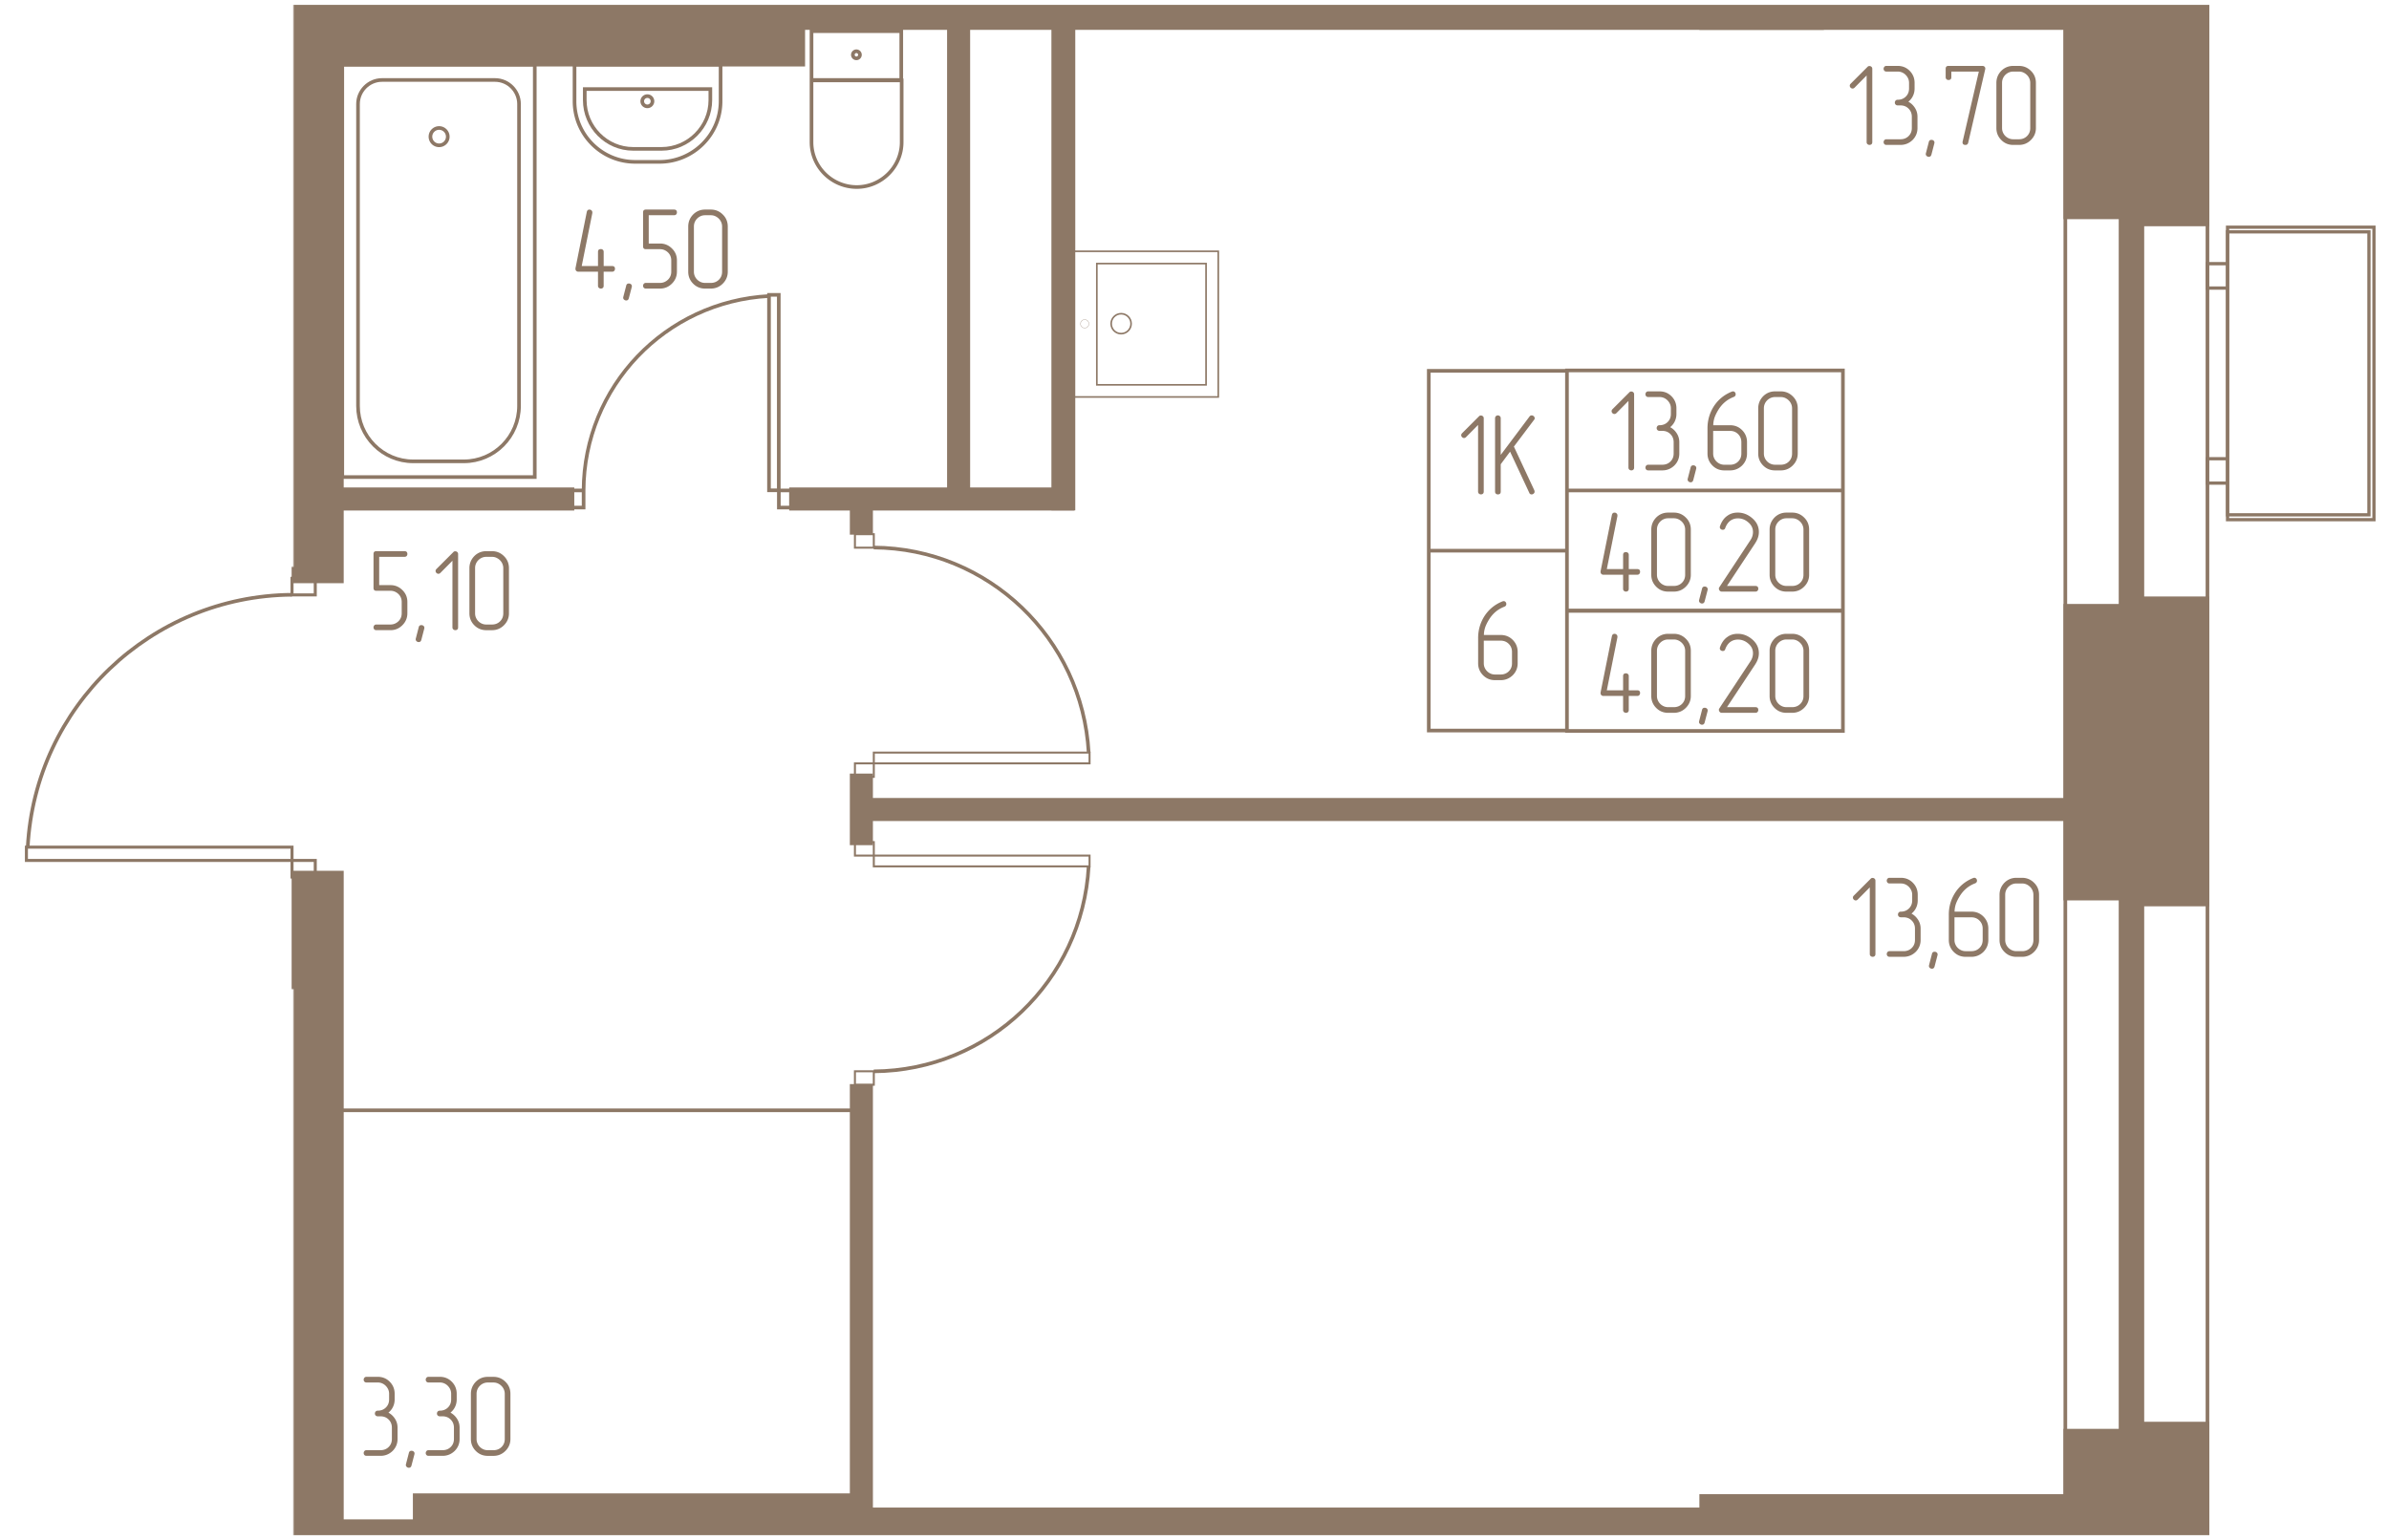 <svg width="1240.5" height="800" viewBox="0 0 2481 1600" fill="none" xmlns="http://www.w3.org/2000/svg"><mask id="a" style="mask-type:luminance" maskUnits="userSpaceOnUse" x="5" y="5" width="2476" height="1590"><path d="M2480.52 5H5.5v1589.92h2475.02V5z" fill="#fff"/></mask><g mask="url(#a)"><mask id="b" style="mask-type:luminance" maskUnits="userSpaceOnUse" x="5" y="5" width="2476" height="1590"><path d="M2480.52 5.009H304.763v583.799H5.507v438.662h299.256v567.45H2480.52V5.009z" fill="#fff"/></mask><g mask="url(#b)"><path d="M2220.51 1554.04h-453.8v75.64h453.8v-75.64zM884.468 1553.22H430.67v75.63h453.798v-75.63zM2220.51-46.51h-453.8v75.636h453.8V-46.51zM834.182-19.93H304.756v87.078h529.426v-87.077z" fill="#8D7866" stroke="#8D7866" stroke-width="3.78"/><path d="M355.043 62.242h-50.287v541.69h50.287V62.242zM1892.21-21.161H-23.121v50.287H1892.21v-50.287zM355.043 906.459h-50.287V2302.99h50.287V906.459zM1766.71 1567.94H884.469v49.47h882.241v-49.47z" fill="#8D7866" stroke="#8D7866" stroke-width="3.78"/><path d="M477.693 1580.2H348.507v48.65h129.186v-48.65zM904.635 1128.05h-20.166v453.17h20.166v-453.17zM904.635 1592.06h-20.166v488.17h20.166v-488.17zM2220.51 1486.17h-75.64v322.57h75.64v-322.57z" fill="#8D7866" stroke="#8D7866" stroke-width="3.78"/><path d="M2292.45 1478.82h-71.95v337.69h71.95v-337.69zM2292.45 621.513h-71.95v318.063h71.95V621.513z" fill="#8D7866" stroke="#8D7866" stroke-width="3.78"/><path d="M2227.86 629.281h-82.99v304.163h82.99V629.281zM2144.7 830.831H904.5v20.166h1240.2v-20.166z" fill="#8D7866" stroke="#8D7866" stroke-width="3.78"/><path d="M904.635 805.482h-20.166v70.587h20.166v-70.587zM594.51 508.265H355.043v20.173H594.51v-20.173zM1113.92 508.265H821.508v20.173h292.412v-20.173z" fill="#8D7866" stroke="#8D7866" stroke-width="3.78"/><path d="M1114.79 29.125h-21v499.108h21V29.126zM1005.6 29.125h-20.155v478.942h20.155V29.125zM904.635 528.304h-20.166v25.207h20.166v-25.207zM307.899 235.993H27.576v25.208H307.9v-25.208zM27.166 29.125h-50.287v217.086h50.287V29.125z" fill="#8D7866" stroke="#8D7866" stroke-width="3.78"/><path d="M27.584 203.692h-75.636v57.24h75.636v-57.24zM2292.45-145.037h-71.95v378.163h71.95v-378.163z" fill="#8D7866" stroke="#8D7866" stroke-width="3.78"/><path d="M2220.51-137.262h-75.64v363.031h75.64v-363.031z" fill="#8D7866" stroke="#8D7866" stroke-width="3.78"/><path d="M1131.52 899.985v-11.206H907.459v11.206h224.061zM907.453 888.776v-14.003h-19.601v14.003h19.601zM907.453 1126.84v-14h-19.601v14h19.601z" stroke="#8D7866" stroke-width="2.08"/><path d="M907.36 1112.92c118.97-.82 216.68-94.03 223.22-213.003" stroke="#8D7866" stroke-width="3.78"/><path d="M1131.52 781.786v11.206H907.459v-11.206h224.061zM907.453 792.995v14.003h-19.601v-14.003h19.601zM907.453 554.927v14.002h-19.601v-14.002h19.601z" stroke="#8D7866" stroke-width="2.08"/><path d="M907.36 568.776c118.97.815 216.68 94.442 223.22 213M808.769 306.311h-10.154v203.016h10.154V306.311zM821.53 509.49h-12.689v17.759h12.689V509.49zM606.08 509.49h-12.689v17.759h12.689V509.49zM606.065 509.497c.41-107.93 85.038-196.24 192.551-201.961" stroke="#8D7866" stroke-width="3.78"/><path d="M27.436 880.025v13.795h275.832v-13.795H27.436zM303.27 893.816v17.239h24.13v-17.239h-24.13zM303.27 600.742v17.238h24.13v-17.238h-24.13z" stroke="#8D7866" stroke-width="3.15"/><path d="M303.12 617.831C156.763 619.056 36.562 733.94 28.802 879.886M555.367 67.149H355.453V495.59h199.914V67.149z" stroke="#8D7866" stroke-width="3.78"/><path d="M396.747 83.087H514.08c13.899 0 24.938 11.45 24.938 24.938v313.566c0 31.891-25.759 57.644-57.24 57.644h-52.737c-31.48 0-57.24-25.76-57.24-57.644V108.025c0-13.496 11.047-24.938 24.946-24.938z" stroke="#8D7866" stroke-width="3.78"/><path d="M456.019 150.955a8.992 8.992 0 0 0 8.992-8.992 8.992 8.992 0 1 0-17.985 0 8.992 8.992 0 0 0 8.993 8.992zM935.981 32.397h-93.21v50.697h93.21V32.397zM842.764 83.498h93.62v64.186c0 25.759-21.263 46.605-46.604 46.605-25.76 0-47.016-20.853-47.016-46.605V83.498z" stroke="#8D7866" stroke-width="3.78"/><path d="M889.375 60.6a3.675 3.675 0 1 0 0-7.35 3.675 3.675 0 0 0 0 7.35zM748.336 67.149H596.662v38.023c0 34.751 28.209 62.961 62.961 62.961h25.348c34.752 0 63.365-28.21 63.365-62.961V67.149z" stroke="#8D7866" stroke-width="3.78"/><path d="M737.701 92.497H607.282v11.45c0 27.798 22.481 50.697 50.287 50.697h29.434c27.799 0 50.698-22.892 50.698-50.697v-11.45z" stroke="#8D7866" stroke-width="3.78"/><path d="M672.29 110.475a5.31 5.31 0 1 0 0-10.62 5.31 5.31 0 0 0 0 10.62z" stroke="#8D7866" stroke-width="3.78"/><path d="M1139.08 273.8v125.956h113.42V273.8h-113.42z" stroke="#8D7866" stroke-width="1.68"/><path d="M1113.88 261.047v151.312h151.31V261.047h-151.31z" stroke="#8D7866" stroke-width="1.68"/><path d="M1174.66 336.236c0-5.721-4.64-10.359-10.36-10.359-5.73 0-10.36 4.638-10.36 10.359 0 5.722 4.63 10.36 10.36 10.36 5.72 0 10.36-4.638 10.36-10.36z" stroke="#8D7866" stroke-width="1.68"/><path d="M1130.82 336.372a4.344 4.344 0 0 0-4.34-4.339c-2.4 0-4.34 1.943-4.34 4.339 0 2.397 1.94 4.34 4.34 4.34 2.39 0 4.34-1.943 4.34-4.34z" stroke="#8D7866" stroke-width=".29"/><path d="M355.043 1153.39h529.426M2292.46-1807.31h-7627.82v6798.73h7627.82v-6798.73z" stroke="#8D7866" stroke-width="3.78"/><path d="M2144.87-1659.72h-7332.65v6503.56h7332.65v-6503.56z" stroke="#8D7866" stroke-width="3.78"/><path d="M2213.55-1729.63h-7470.01v6643.78h7470.01v-6643.78z" stroke="#8D7866" stroke-width="26.45"/><path d="M2313.33 240.847v293.945h146.84V240.847h-146.84z" stroke="#8D7866" stroke-width="3.39"/><path d="M2313.34 236.044v303.809h152.04V236.044h-152.04zM2292.31 476.529v25.332h21.02v-25.332h-21.02zM2292.3 273.902v25.332h21.04v-25.332h-21.04z" stroke="#8D7866" stroke-width="3.39"/><path d="M1627.3 385.211h-143.5v186.83h143.5v-186.83zM1627.3 572.048h-143.5v186.829h143.5V572.048zM1913.89 509.49H1627.3v124.69h286.59V509.49zM1913.89 384.8H1627.3v124.69h286.59V384.8zM1913.89 634.598H1627.3v124.69h286.59v-124.69z" stroke="#8D7866" stroke-width="3.78"/><path d="M1697.05 485.763v-76.202c0-.878-.3-1.579-.9-2.103a3.12 3.12 0 0 0-2.1-.779c-.8 0-1.44.277-1.92.836l-17.52 17.517c-.64.645-.96 1.325-.96 2.04 0 .8.3 1.501.9 2.103.6.601 1.3.899 2.1.899.72 0 1.4-.319 2.04-.963l12.48-12.604v69.242c0 .878.31 1.579.9 2.103.6.517 1.31.779 2.11.779.8 0 1.48-.241 2.03-.723.56-.481.84-1.196.84-2.159v.014zM1734.49 443.761c2.08-1.678 3.68-3.696 4.8-6.061 1.13-2.358 1.69-4.9 1.69-7.619v-5.884c0-4.956-1.72-9.155-5.16-12.604-3.37-3.363-7.49-5.041-12.37-5.041h-11.76c-.88 0-1.58.297-2.1.899a3.118 3.118 0 0 0-.78 2.103c0 .8.26 1.48.78 2.039.52.567 1.22.843 2.1.843h11.76c1.6 0 3.11.297 4.51.899 1.39.602 2.64 1.438 3.71 2.521a12.601 12.601 0 0 1 2.59 3.717c.64 1.395.96 2.939.96 4.617v5.884c0 3.363-1.12 6.139-3.36 8.341-2.25 2.202-5.04 3.299-8.41 3.299-.96 0-1.7.298-2.21.9-.53.602-.78 1.303-.78 2.096 0 .8.27 1.479.83 2.039.56.559 1.28.835 2.16.835h2.89c3.36 0 6.16 1.126 8.4 3.364 2.24 2.244 3.36 5.041 3.36 8.404v11.761c0 3.364-1.12 6.139-3.36 8.341-2.24 2.202-5.04 3.3-8.4 3.3h-14.64c-.88 0-1.58.304-2.1.899a3.118 3.118 0 0 0-.78 2.103c0 .8.26 1.48.78 2.039.52.56 1.21.836 2.1.836h14.64c4.8 0 8.96-1.685 12.48-5.042 3.44-3.441 5.16-7.597 5.16-12.483v-11.761c0-3.363-.88-6.422-2.64-9.183-1.76-2.762-4.04-4.9-6.84-6.422l-.01.021zM1761.49 487.087l-3 11.52c-.4 1.601-1.32 2.401-2.76 2.401-.8 0-1.52-.276-2.16-.836-.64-.559-.96-1.239-.96-2.039 0-.319.04-.595.12-.836l3-11.64c.32-1.522 1.24-2.28 2.76-2.28.88 0 1.62.262 2.22.779.6.524.9 1.182.9 1.982 0 .404-.04.723-.12.963v-.014zM1779.14 447.606h17.51c3.37 0 6.16 1.125 8.41 3.363 2.24 2.244 3.36 5.041 3.36 8.405v11.761c0 3.363-1.12 6.138-3.36 8.341-2.25 2.202-5.04 3.299-8.41 3.299h-5.88c-1.6 0-3.1-.297-4.5-.899a11.744 11.744 0 0 1-3.72-2.521 11.504 11.504 0 0 1-2.51-3.717c-.61-1.395-.9-2.896-.9-4.503v-23.529zm-5.89-2.641v26.155c0 4.886 1.72 9.042 5.16 12.484 3.37 3.363 7.48 5.041 12.36 5.041h5.88c4.8 0 8.97-1.685 12.49-5.041 3.44-3.442 5.16-7.598 5.16-12.484v-11.761c0-4.956-1.72-9.162-5.16-12.603-3.37-3.363-7.52-5.041-12.49-5.041h-17.4c0-2.642.48-5.403 1.44-8.285.96-2.556 2.24-5.119 3.83-7.682 3.93-6.401 9.29-10.883 16.08-13.439 1.28-.56 1.92-1.48 1.92-2.762 0-.8-.26-1.501-.78-2.103-.51-.602-1.18-.899-1.97-.899-.32 0-.72.078-1.2.241-8.16 3.278-14.53 8.56-19.09 15.839-4.16 6.805-6.23 14.239-6.23 22.325v.015zM1866.97 471.12v-46.916c0-4.957-1.72-9.12-5.16-12.483-3.44-3.441-7.6-5.162-12.48-5.162h-5.89c-4.88 0-9.04 1.721-12.48 5.162-3.36 3.519-5.04 7.682-5.04 12.483v46.916c0 4.886 1.72 9.042 5.16 12.483 3.36 3.364 7.48 5.042 12.36 5.042h5.88c4.88 0 9.04-1.721 12.48-5.162 3.44-3.441 5.16-7.562 5.16-12.363h.01zm-5.88 0c0 3.364-1.12 6.139-3.36 8.341-2.24 2.202-5.04 3.3-8.4 3.3h-5.89c-1.6 0-3.1-.298-4.49-.899a11.803 11.803 0 0 1-3.73-2.521 11.676 11.676 0 0 1-2.51-3.717c-.6-1.395-.9-2.896-.9-4.504v-46.916c0-1.678.3-3.222.9-4.617a11.665 11.665 0 0 1 2.51-3.717 11.803 11.803 0 0 1 3.73-2.521c1.39-.602 2.89-.899 4.49-.899h5.89c1.68 0 3.22.319 4.61.963 1.41.637 2.64 1.501 3.73 2.577a11.789 11.789 0 0 1 2.51 3.725c.6 1.395.91 2.896.91 4.496v46.909zM1691.49 591.165v-14.763c0-.963-.3-1.678-.9-2.159-.6-.482-1.26-.723-1.98-.723-2 0-3 .963-3 2.882v14.763h-16.92l11.03-55.08v-.715c0-.8-.29-1.48-.9-2.039-.6-.56-1.3-.836-2.09-.836-1.44 0-2.37.8-2.76 2.401l-11.76 58.557v.715c0 .8.27 1.48.83 2.039.56.559 1.24.835 2.04.835h20.52v14.643c0 .878.3 1.579.9 2.103.6.517 1.3.779 2.1.779s1.48-.241 2.04-.722c.56-.482.84-1.197.84-2.16v-14.643h8.88c.87 0 1.58-.297 2.1-.899a3.1 3.1 0 0 0 .78-2.096c0-1.919-.96-2.882-2.88-2.882h-8.87zM1755.93 597.042v-46.916c0-4.956-1.72-9.12-5.17-12.483-3.44-3.441-7.59-5.162-12.48-5.162h-5.88c-4.88 0-9.04 1.721-12.49 5.162-3.36 3.519-5.04 7.682-5.04 12.483v46.916c0 4.886 1.72 9.042 5.16 12.484 3.37 3.363 7.48 5.041 12.36 5.041h5.88c4.88 0 9.05-1.721 12.49-5.162 3.44-3.441 5.17-7.562 5.17-12.363zm-5.88 0c0 3.364-1.13 6.139-3.36 8.341-2.25 2.203-5.05 3.3-8.41 3.3h-5.88c-1.6 0-3.1-.297-4.5-.899a11.76 11.76 0 0 1-3.72-2.521 11.694 11.694 0 0 1-2.52-3.717c-.6-1.395-.9-2.896-.9-4.504v-46.916c0-1.678.3-3.222.9-4.616a11.71 11.71 0 0 1 2.52-3.718 11.74 11.74 0 0 1 3.72-2.52c1.4-.602 2.9-.9 4.5-.9h5.88c1.69 0 3.22.319 4.62.963 1.4.638 2.64 1.501 3.72 2.578a11.802 11.802 0 0 1 2.52 3.724c.6 1.395.9 2.896.9 4.496v46.917l.01-.008zM1773.33 613.002l-3 11.52c-.41 1.601-1.32 2.401-2.76 2.401-.8 0-1.53-.277-2.16-.836-.64-.559-.97-1.239-.97-2.039 0-.319.05-.595.12-.836l3.01-11.64c.32-1.523 1.24-2.28 2.76-2.28.88 0 1.62.262 2.21.779.61.524.91 1.182.91 1.982 0 .404-.04.723-.12.963v-.014zM1823.01 614.56c.96 0 1.7-.297 2.21-.899.53-.602.78-1.261.78-1.983 0-1.997-1-3.002-3-3.002h-29.52l29.17-44.162c1.36-2.082 2.35-4.079 2.99-5.997.65-1.919.96-3.881.96-5.884 0-5.679-2.32-10.48-6.96-14.402-4.48-3.838-9.48-5.757-15-5.757-4.16 0-7.72 1.083-10.68 3.236-3.44 2.322-5.99 5.884-7.68 10.677-.16.482-.24.836-.24 1.084 0 .878.3 1.579.9 2.096.6.524 1.34.779 2.22.779.55 0 1.08-.163 1.55-.482.48-.319.8-.8.97-1.437 1.28-3.441 3.12-6.005 5.52-7.683 2.24-1.522 4.8-2.28 7.68-2.28 4 0 7.6 1.402 10.8 4.206 3.2 2.719 4.8 6.04 4.8 9.963 0 3.037-.92 5.919-2.76 8.638l-32.16 48.715c-.32.318-.48.8-.48 1.437 0 .8.27 1.523.83 2.16.56.637 1.24.963 2.04.963h35.04l.02.014zM1878.8 597.042v-46.916c0-4.956-1.72-9.12-5.16-12.483-3.44-3.441-7.6-5.162-12.48-5.162h-5.89c-4.87 0-9.04 1.721-12.48 5.162-3.36 3.519-5.04 7.682-5.04 12.483v46.916c0 4.886 1.72 9.042 5.16 12.484 3.36 3.363 7.48 5.041 12.36 5.041h5.88c4.88 0 9.04-1.721 12.48-5.162 3.45-3.441 5.17-7.562 5.17-12.363zm-5.87 0c0 3.364-1.13 6.139-3.37 8.341-2.24 2.203-5.04 3.3-8.4 3.3h-5.89c-1.6 0-3.1-.297-4.49-.899a11.916 11.916 0 0 1-3.73-2.521 11.665 11.665 0 0 1-2.51-3.717c-.6-1.395-.9-2.896-.9-4.504v-46.916c0-1.678.3-3.222.9-4.616a11.68 11.68 0 0 1 2.51-3.718 11.897 11.897 0 0 1 3.73-2.52c1.39-.602 2.89-.9 4.49-.9h5.89c1.68 0 3.22.319 4.61.963a12.59 12.59 0 0 1 3.73 2.578 11.61 11.61 0 0 1 2.51 3.724c.6 1.395.91 2.896.91 4.496v46.917l.01-.008zM1691.49 717.081v-14.763c0-.963-.3-1.679-.9-2.16-.6-.482-1.26-.722-1.98-.722-2 0-3 .963-3 2.882v14.763h-16.92L1679.72 662v-.715c0-.8-.29-1.48-.9-2.039-.6-.559-1.3-.836-2.09-.836-1.44 0-2.37.801-2.76 2.401l-11.76 58.557v.715c0 .8.27 1.48.83 2.039.56.559 1.24.836 2.04.836h20.52V737.6c0 .878.3 1.579.9 2.103.6.517 1.3.779 2.1.779s1.48-.241 2.04-.722c.56-.482.84-1.197.84-2.16v-14.642h8.88c.87 0 1.58-.298 2.1-.9.52-.594.78-1.302.78-2.096 0-1.918-.96-2.881-2.88-2.881h-8.87zM1755.93 722.957v-46.916c0-4.956-1.72-9.12-5.17-12.483-3.44-3.441-7.59-5.162-12.48-5.162h-5.88c-4.88 0-9.04 1.721-12.49 5.162-3.36 3.519-5.04 7.682-5.04 12.483v46.916c0 4.886 1.72 9.042 5.16 12.484 3.37 3.363 7.48 5.041 12.36 5.041h5.88c4.88 0 9.05-1.721 12.49-5.162 3.44-3.441 5.17-7.562 5.17-12.363zm-5.88 0c0 3.364-1.13 6.139-3.36 8.341-2.25 2.203-5.05 3.3-8.41 3.3h-5.88c-1.6 0-3.1-.297-4.5-.899a11.76 11.76 0 0 1-3.72-2.521 11.694 11.694 0 0 1-2.52-3.717c-.6-1.395-.9-2.896-.9-4.504v-46.916c0-1.678.3-3.222.9-4.616.6-1.402 1.44-2.642 2.52-3.718a11.74 11.74 0 0 1 3.72-2.52c1.4-.602 2.9-.9 4.5-.9h5.88c1.69 0 3.22.319 4.62.963 1.4.637 2.64 1.501 3.72 2.578a11.802 11.802 0 0 1 2.52 3.724c.6 1.395.9 2.896.9 4.496v46.916l.01-.007zM1773.33 738.924l-3 11.521c-.41 1.6-1.32 2.4-2.76 2.4-.8 0-1.53-.276-2.16-.836-.64-.559-.97-1.239-.97-2.039 0-.319.05-.595.12-.835l3.01-11.641c.32-1.522 1.24-2.28 2.76-2.28.88 0 1.62.262 2.21.779.61.524.91 1.182.91 1.983 0 .403-.04.722-.12.963v-.015zM1823.01 740.482c.96 0 1.7-.297 2.21-.899.53-.602.78-1.261.78-1.983 0-1.997-1-3.002-3-3.002h-29.52l29.17-44.162c1.36-2.082 2.35-4.078 2.99-5.997.65-1.919.96-3.88.96-5.884 0-5.679-2.32-10.48-6.96-14.402-4.48-3.838-9.48-5.757-15-5.757-4.16 0-7.72 1.083-10.68 3.236-3.44 2.322-5.99 5.884-7.68 10.678-.16.481-.24.835-.24 1.083 0 .878.3 1.579.9 2.096.6.524 1.34.779 2.22.779.55 0 1.08-.163 1.55-.482.48-.318.8-.8.97-1.437 1.28-3.441 3.12-6.005 5.52-7.683 2.24-1.522 4.8-2.28 7.68-2.28 4 0 7.6 1.402 10.8 4.206 3.2 2.719 4.8 6.04 4.8 9.963 0 3.037-.92 5.919-2.76 8.638l-32.16 48.715c-.32.319-.48.8-.48 1.437 0 .8.27 1.523.83 2.16.56.637 1.24.963 2.04.963h35.04l.02.014zM1878.8 722.957v-46.916c0-4.956-1.72-9.12-5.16-12.483-3.44-3.441-7.6-5.162-12.48-5.162h-5.89c-4.87 0-9.04 1.721-12.48 5.162-3.36 3.519-5.04 7.682-5.04 12.483v46.916c0 4.886 1.72 9.042 5.16 12.484 3.36 3.363 7.48 5.041 12.36 5.041h5.88c4.88 0 9.04-1.721 12.48-5.162 3.45-3.441 5.17-7.562 5.17-12.363zm-5.87 0c0 3.364-1.13 6.139-3.37 8.341-2.24 2.203-5.04 3.3-8.4 3.3h-5.89c-1.6 0-3.1-.297-4.49-.899a11.916 11.916 0 0 1-3.73-2.521 11.665 11.665 0 0 1-2.51-3.717c-.6-1.395-.9-2.896-.9-4.504v-46.916c0-1.678.3-3.222.9-4.616a11.67 11.67 0 0 1 2.51-3.718 11.897 11.897 0 0 1 3.73-2.52c1.39-.602 2.89-.9 4.49-.9h5.89c1.68 0 3.22.319 4.61.963 1.41.637 2.65 1.501 3.73 2.578a11.61 11.61 0 0 1 2.51 3.724c.6 1.395.91 2.896.91 4.496v46.916l.01-.007zM1540.88 510.708v-76.202c0-.878-.3-1.579-.9-2.103-.6-.516-1.3-.778-2.1-.778s-1.44.276-1.92.835l-17.52 17.518c-.64.644-.96 1.324-.96 2.039 0 .8.3 1.501.9 2.103.6.602 1.3.899 2.1.899.72 0 1.4-.319 2.04-.963l12.48-12.603v69.241c0 .878.31 1.579.9 2.103.6.517 1.3.779 2.1.779.81 0 1.48-.241 2.04-.722.56-.482.84-1.197.84-2.16v.014zM1558.52 482.265l9.72-13.078 19.92 42.718c.41 1.126 1.24 1.685 2.52 1.685.72 0 1.4-.276 2.04-.836.65-.559.97-1.203.97-1.918 0-.319-.08-.8-.24-1.438l-21.25-45.486 20.89-27.72c.48-.482.71-1.041.71-1.679 0-.8-.32-1.501-.96-2.103-.64-.601-1.36-.899-2.16-.899-.97 0-1.72.404-2.28 1.197l-29.88 39.843v-38.038c0-.963-.31-1.699-.91-2.223a3.096 3.096 0 0 0-2.09-.779c-.8 0-1.48.276-2.04.836-.56.559-.84 1.281-.84 2.159v76.202c0 .878.28 1.579.84 2.103.56.517 1.24.779 2.04.779 1.99 0 3-.963 3-2.882v-28.443zM1540.94 665.505h17.52c3.36 0 6.16 1.126 8.41 3.363 2.23 2.245 3.36 5.042 3.36 8.405v11.761c0 3.363-1.13 6.139-3.36 8.341-2.25 2.202-5.05 3.3-8.41 3.3h-5.88c-1.6 0-3.1-.298-4.5-.9a11.757 11.757 0 0 1-3.72-2.52 11.71 11.71 0 0 1-2.52-3.718c-.6-1.395-.9-2.896-.9-4.503v-23.529zm-5.88-2.641v26.156c0 4.885 1.72 9.042 5.16 12.483 3.36 3.363 7.48 5.041 12.36 5.041h5.88c4.8 0 8.97-1.685 12.48-5.041 3.45-3.441 5.17-7.598 5.17-12.483v-11.761c0-4.957-1.72-9.162-5.17-12.604-3.36-3.363-7.52-5.041-12.48-5.041h-17.4c0-2.641.48-5.403 1.43-8.284.97-2.557 2.25-5.12 3.84-7.683 3.92-6.401 9.28-10.883 16.08-13.439 1.28-.559 1.92-1.48 1.92-2.761 0-.801-.26-1.502-.78-2.103-.51-.602-1.18-.9-1.97-.9-.32 0-.73.078-1.21.241-8.15 3.278-14.52 8.561-19.08 15.84-4.16 6.804-6.24 14.239-6.24 22.325l.01.014zM1947.66 991.066v-76.202c0-.878-.3-1.579-.9-2.103a3.12 3.12 0 0 0-2.1-.779c-.8 0-1.44.276-1.92.836l-17.52 17.517c-.64.645-.96 1.324-.96 2.039 0 .801.3 1.502.9 2.103.6.602 1.3.9 2.1.9.72 0 1.4-.319 2.04-.963l12.49-12.604v69.242c0 .878.3 1.579.89 2.103.61.517 1.31.779 2.11.779.8 0 1.48-.241 2.04-.723.56-.481.83-1.196.83-2.159v.014zM1985.1 949.063c2.08-1.678 3.68-3.696 4.8-6.061 1.12-2.357 1.68-4.899 1.68-7.618V929.5c0-4.957-1.72-9.156-5.16-12.604-3.36-3.363-7.48-5.041-12.36-5.041h-11.76c-.88 0-1.58.297-2.1.899a3.118 3.118 0 0 0-.78 2.103c0 .8.26 1.48.78 2.039.52.567 1.21.843 2.1.843h11.76c1.6 0 3.1.297 4.5.899 1.4.602 2.64 1.437 3.72 2.521a12.57 12.57 0 0 1 2.58 3.717c.64 1.395.97 2.938.97 4.617v5.884c0 3.363-1.13 6.139-3.37 8.341-2.24 2.202-5.04 3.299-8.4 3.299-.96 0-1.7.298-2.22.899a3.113 3.113 0 0 0-.78 2.096c0 .8.28 1.48.84 2.04.56.559 1.27.835 2.16.835h2.88c3.36 0 6.16 1.126 8.41 3.363 2.23 2.245 3.36 5.042 3.36 8.405v11.761c0 3.363-1.13 6.139-3.36 8.341-2.25 2.202-5.05 3.3-8.41 3.3h-14.63c-.88 0-1.58.304-2.11.899a3.168 3.168 0 0 0-.78 2.103c0 .8.27 1.48.78 2.039.53.559 1.22.836 2.11.836h14.63c4.8 0 8.97-1.686 12.48-5.042 3.45-3.441 5.17-7.597 5.17-12.483v-11.761c0-3.363-.88-6.422-2.64-9.184-1.77-2.761-4.05-4.899-6.84-6.422l-.01.021zM2012.1 992.383l-3 11.517c-.4 1.6-1.32 2.4-2.76 2.4-.8 0-1.52-.27-2.16-.83-.64-.56-.96-1.24-.96-2.04 0-.32.04-.6.12-.84l3-11.637c.32-1.523 1.24-2.28 2.76-2.28.88 0 1.62.262 2.22.778.6.524.9 1.183.9 1.983 0 .404-.04.722-.12.963v-.014zM2029.74 952.901h17.52c3.36 0 6.16 1.126 8.4 3.364 2.24 2.244 3.37 5.041 3.37 8.404v11.761c0 3.364-1.13 6.139-3.37 8.341-2.24 2.202-5.04 3.3-8.4 3.3h-5.89c-1.6 0-3.1-.298-4.49-.899a11.916 11.916 0 0 1-3.73-2.521 11.831 11.831 0 0 1-2.51-3.717c-.6-1.395-.9-2.896-.9-4.504v-23.529zm-5.88-2.641v26.156c0 4.886 1.72 9.042 5.16 12.483 3.36 3.364 7.48 5.042 12.35 5.042h5.89c4.8 0 8.96-1.685 12.48-5.042 3.44-3.441 5.16-7.597 5.16-12.483v-11.761c0-4.956-1.72-9.162-5.16-12.603-3.36-3.364-7.52-5.042-12.48-5.042h-17.41c0-2.641.49-5.402 1.44-8.284.96-2.556 2.25-5.119 3.84-7.683 3.92-6.401 9.28-10.883 16.08-13.439 1.27-.559 1.92-1.48 1.92-2.761 0-.8-.26-1.501-.78-2.103-.52-.602-1.18-.899-1.98-.899-.31 0-.72.078-1.2.24-8.16 3.279-14.52 8.561-19.08 15.84-4.17 6.804-6.24 14.239-6.24 22.325l.01.014zM2117.58 976.423v-46.916c0-4.957-1.72-9.12-5.16-12.483-3.44-3.442-7.6-5.162-12.48-5.162h-5.89c-4.87 0-9.04 1.72-12.48 5.162-3.36 3.519-5.04 7.682-5.04 12.483v46.916c0 4.886 1.72 9.042 5.16 12.483 3.37 3.363 7.48 5.042 12.36 5.042h5.88c4.88 0 9.04-1.721 12.49-5.162 3.44-3.441 5.16-7.562 5.16-12.363zm-5.87 0c0 3.363-1.13 6.139-3.37 8.341-2.24 2.202-5.04 3.3-8.4 3.3h-5.89c-1.6 0-3.1-.298-4.49-.9a11.913 11.913 0 0 1-3.73-2.52 11.847 11.847 0 0 1-2.51-3.718c-.6-1.395-.9-2.896-.9-4.503v-46.916c0-1.678.3-3.222.9-4.617.6-1.402 1.44-2.641 2.51-3.717a11.9 11.9 0 0 1 3.73-2.521c1.39-.602 2.89-.899 4.49-.899h5.89c1.68 0 3.22.318 4.62.963 1.4.637 2.64 1.501 3.72 2.577a11.613 11.613 0 0 1 2.51 3.725c.61 1.394.91 2.895.91 4.496v46.916l.01-.007zM423.065 637.112v-11.761c0-4.879-1.72-9-5.161-12.356-3.442-3.441-7.563-5.162-12.355-5.162h-11.762v-29.398h26.276c.963 0 1.7-.277 2.216-.843.524-.559.779-1.239.779-2.039 0-1.997-.998-3.002-3.002-3.002h-29.278c-1.919 0-2.882.998-2.882 3.002v35.155c0 2.004.963 3.002 2.882 3.002h14.757c1.6 0 3.1.305 4.502.9a12.437 12.437 0 0 1 3.717 2.456 11.058 11.058 0 0 1 2.521 3.661c.595 1.395.899 2.939.899 4.617v11.761c0 1.685-.304 3.221-.899 4.623a11.13 11.13 0 0 1-2.521 3.661 12.264 12.264 0 0 1-3.717 2.457c-1.402.602-2.902.899-4.502.899h-14.757c-.878 0-1.579.305-2.103.9a3.128 3.128 0 0 0-.779 2.102c0 .801.262 1.48.779 2.04.524.559 1.218.835 2.103.835h14.757c4.8 0 8.92-1.72 12.354-5.162 3.442-3.441 5.162-7.562 5.162-12.362l.014.014zM440.583 653.072l-3.002 11.52c-.404 1.6-1.317 2.4-2.762 2.4-.8 0-1.522-.276-2.159-.835-.638-.56-.963-1.239-.963-2.04 0-.318.042-.594.12-.835l3.002-11.641c.319-1.522 1.239-2.28 2.762-2.28.878 0 1.621.262 2.216.779.602.524.906 1.183.906 1.983 0 .403-.042.722-.12.963v-.014zM475.747 651.747v-76.201c0-.878-.298-1.579-.9-2.103a3.13 3.13 0 0 0-2.103-.779c-.8 0-1.437.276-1.918.835l-17.518 17.518c-.644.644-.963 1.324-.963 2.039 0 .8.297 1.501.899 2.103.602.602 1.303.899 2.103.899.715 0 1.395-.318 2.04-.963l12.483-12.603v69.241c0 .878.304 1.579.899 2.103a3.132 3.132 0 0 0 2.103.779c.8 0 1.48-.241 2.039-.722.559-.482.836-1.197.836-2.16v.014zM528.545 637.112v-46.917c0-4.956-1.72-9.119-5.161-12.483-3.442-3.441-7.598-5.161-12.484-5.161h-5.884c-4.878 0-9.042 1.72-12.483 5.161-3.363 3.519-5.041 7.683-5.041 12.483v46.917c0 4.885 1.72 9.042 5.162 12.483 3.363 3.363 7.477 5.041 12.355 5.041h5.884c4.879 0 9.042-1.72 12.484-5.161 3.441-3.442 5.168-7.563 5.168-12.363zm-5.877 0c0 3.363-1.125 6.139-3.363 8.341-2.244 2.202-5.041 3.299-8.405 3.299h-5.884c-1.6 0-3.101-.297-4.496-.899a11.772 11.772 0 0 1-3.724-2.521 11.66 11.66 0 0 1-2.514-3.717c-.602-1.395-.899-2.896-.899-4.503v-46.917c0-1.678.297-3.221.899-4.616a11.66 11.66 0 0 1 2.514-3.717 11.772 11.772 0 0 1 3.724-2.521c1.395-.602 2.896-.899 4.496-.899h5.884c1.686 0 3.222.318 4.617.963a12.703 12.703 0 0 1 3.724 2.577 11.751 11.751 0 0 1 2.514 3.724c.602 1.395.906 2.896.906 4.497l.007 46.909zM1944.39 147.67V71.468c0-.878-.3-1.58-.9-2.103-.6-.517-1.3-.78-2.1-.78s-1.44.277-1.92.836l-17.52 17.518c-.64.644-.96 1.324-.96 2.04 0 .8.3 1.5.9 2.102.6.602 1.3.9 2.1.9.72 0 1.4-.32 2.04-.964l12.48-12.603v69.241c0 .878.31 1.579.9 2.103.61.517 1.31.779 2.11.779.8 0 1.48-.24 2.04-.722.55-.481.83-1.197.83-2.16v.015zM1981.83 105.667c2.09-1.678 3.69-3.696 4.8-6.06 1.13-2.359 1.69-4.9 1.69-7.62v-5.884c0-4.956-1.72-9.155-5.16-12.603-3.37-3.363-7.49-5.041-12.36-5.041h-11.77c-.87 0-1.57.297-2.1.899a3.118 3.118 0 0 0-.78 2.103c0 .8.26 1.48.78 2.039.53.566 1.22.843 2.1.843h11.77c1.6 0 3.1.297 4.5.899 1.39.602 2.64 1.437 3.72 2.52a12.576 12.576 0 0 1 2.58 3.718c.64 1.395.96 2.938.96 4.616v5.884c0 3.364-1.12 6.14-3.36 8.341-2.24 2.203-5.04 3.3-8.4 3.3-.97 0-1.7.297-2.22.899a3.113 3.113 0 0 0-.78 2.096c0 .8.28 1.48.84 2.039.56.56 1.27.836 2.16.836h2.88c3.36 0 6.16 1.126 8.4 3.363 2.24 2.245 3.37 5.042 3.37 8.405v11.761c0 3.363-1.13 6.139-3.37 8.341-2.24 2.202-5.04 3.299-8.4 3.299h-14.64c-.88 0-1.58.305-2.1.9a3.115 3.115 0 0 0-.78 2.103c0 .8.26 1.479.78 2.039.52.559 1.22.835 2.1.835h14.64c4.8 0 8.96-1.685 12.48-5.041 3.44-3.441 5.16-7.598 5.16-12.483v-11.761c0-3.364-.88-6.422-2.64-9.184-1.76-2.761-4.04-4.9-6.84-6.422l-.01.021zM2008.83 148.987l-3 11.52c-.4 1.6-1.32 2.4-2.76 2.4-.8 0-1.52-.276-2.16-.835-.64-.56-.96-1.24-.96-2.04 0-.318.04-.594.12-.835l3-11.641c.32-1.522 1.24-2.28 2.76-2.28.88 0 1.62.262 2.22.779.6.524.9 1.183.9 1.983 0 .403-.04.722-.12.963v-.014zM2061.63 72.063c.08-.241.12-.517.12-.836 0-.8-.27-1.459-.83-1.983-.56-.516-1.28-.778-2.16-.778h-35.28c-1.92 0-2.88.998-2.88 3.002v8.758c0 .879.28 1.587.84 2.103.56.524 1.23.78 2.03.78 2 0 3.01-.964 3.01-2.882V74.35h28.55l-16.8 72.597c-.08.241-.12.524-.12.843 0 1.841 1 2.761 3 2.761 1.53 0 2.48-.757 2.88-2.28l17.64-76.208zM2114.31 133.027V86.111c0-4.957-1.72-9.12-5.16-12.484-3.44-3.44-7.6-5.161-12.48-5.161h-5.89c-4.88 0-9.04 1.72-12.48 5.161-3.36 3.52-5.04 7.683-5.04 12.484v46.916c0 4.885 1.72 9.042 5.16 12.483 3.36 3.363 7.48 5.041 12.36 5.041h5.88c4.88 0 9.04-1.72 12.48-5.161 3.44-3.442 5.17-7.562 5.17-12.363zm-5.87 0c0 3.363-1.13 6.139-3.37 8.341-2.24 2.202-5.04 3.299-8.4 3.299h-5.89c-1.6 0-3.1-.297-4.49-.899a11.9 11.9 0 0 1-3.73-2.521 11.665 11.665 0 0 1-2.51-3.717c-.6-1.395-.9-2.896-.9-4.503V86.111c0-1.679.3-3.222.9-4.617a11.67 11.67 0 0 1 2.51-3.717 11.909 11.909 0 0 1 3.73-2.521c1.39-.602 2.89-.9 4.49-.9h5.89c1.68 0 3.22.32 4.61.964 1.41.637 2.64 1.5 3.73 2.577a11.778 11.778 0 0 1 2.51 3.724c.6 1.395.91 2.896.91 4.497v46.916l.01-.007zM626.918 276.375v-14.764c0-.963-.304-1.678-.899-2.159-.602-.482-1.261-.722-1.983-.722-1.996 0-3.002.963-3.002 2.881v14.764h-16.923l11.039-55.081v-.715c0-.8-.297-1.48-.899-2.039-.602-.56-1.303-.836-2.096-.836-1.437 0-2.365.8-2.762 2.401l-11.76 58.557v.715c0 .8.276 1.48.835 2.039.559.559 1.239.835 2.039.835h20.52v14.643c0 .878.297 1.579.899 2.103a3.132 3.132 0 0 0 2.103.779c.8 0 1.48-.241 2.039-.722.56-.482.836-1.197.836-2.16v-14.643h8.879c.878 0 1.579-.297 2.103-.899a3.114 3.114 0 0 0 .779-2.096c0-1.919-.963-2.881-2.882-2.881h-8.879.014zM656.075 298.211l-3.002 11.52c-.404 1.601-1.317 2.401-2.761 2.401-.801 0-1.523-.276-2.16-.836-.637-.559-.963-1.239-.963-2.039 0-.319.043-.595.12-.836l3.003-11.64c.318-1.522 1.239-2.28 2.761-2.28.878 0 1.622.262 2.216.779.602.524.907 1.182.907 1.982 0 .404-.043.723-.121.963v-.014zM702.998 282.251V270.49c0-4.878-1.72-8.999-5.162-12.355-3.441-3.441-7.562-5.162-12.355-5.162H673.72v-29.399h26.276c.963 0 1.699-.276 2.216-.842.524-.56.779-1.24.779-2.04 0-1.996-.998-3.002-3.002-3.002h-29.278c-1.919 0-2.882.998-2.882 3.002v35.156c0 2.003.963 3.002 2.882 3.002h14.756c1.6 0 3.101.304 4.503.899a12.44 12.44 0 0 1 3.717 2.457 11.058 11.058 0 0 1 2.521 3.661c.595 1.395.899 2.938.899 4.616v11.761c0 1.685-.304 3.222-.899 4.624a11.13 11.13 0 0 1-2.521 3.661 12.264 12.264 0 0 1-3.717 2.457c-1.402.601-2.903.899-4.503.899h-14.756c-.878 0-1.579.304-2.103.899a3.132 3.132 0 0 0-.779 2.103c0 .8.262 1.48.779 2.039.524.56 1.217.836 2.103.836h14.756c4.8 0 8.921-1.721 12.355-5.162 3.442-3.441 5.162-7.562 5.162-12.363l.014.014zM755.791 282.251v-46.916c0-4.956-1.72-9.12-5.161-12.483-3.442-3.441-7.598-5.162-12.484-5.162h-5.883c-4.879 0-9.042 1.721-12.484 5.162-3.363 3.519-5.041 7.682-5.041 12.483v46.916c0 4.886 1.721 9.042 5.162 12.484 3.363 3.363 7.477 5.041 12.355 5.041h5.884c4.879 0 9.042-1.721 12.484-5.162 3.441-3.441 5.168-7.562 5.168-12.363zm-5.876 0c0 3.364-1.126 6.139-3.364 8.341-2.244 2.202-5.041 3.3-8.405 3.3h-5.883c-1.601 0-3.102-.297-4.497-.899a11.789 11.789 0 0 1-3.724-2.521 11.66 11.66 0 0 1-2.514-3.717c-.602-1.395-.899-2.896-.899-4.504v-46.916c0-1.678.297-3.222.899-4.617a11.671 11.671 0 0 1 2.514-3.717 11.789 11.789 0 0 1 3.724-2.521c1.395-.601 2.896-.899 4.497-.899h5.883c1.686 0 3.222.319 4.617.963a12.687 12.687 0 0 1 3.724 2.578 11.751 11.751 0 0 1 2.514 3.724c.602 1.395.906 2.896.906 4.496v46.916l.008-.007zM403.368 1467.45c2.081-1.68 3.682-3.69 4.8-6.06 1.126-2.36 1.686-4.9 1.686-7.62v-5.88c0-4.96-1.721-9.16-5.162-12.61-3.363-3.36-7.484-5.04-12.363-5.04h-11.761c-.878 0-1.579.3-2.103.9a3.12 3.12 0 0 0-.779 2.1c0 .8.262 1.48.779 2.04.524.57 1.218.85 2.103.85h11.761c1.6 0 3.101.29 4.503.9 1.395.6 2.641 1.43 3.718 2.52a12.518 12.518 0 0 1 2.584 3.71c.637 1.4.963 2.94.963 4.62v5.88c0 3.37-1.126 6.14-3.363 8.35-2.245 2.2-5.042 3.29-8.405 3.29-.963 0-1.699.3-2.216.9a3.123 3.123 0 0 0-.779 2.1c0 .8.276 1.48.835 2.04.56.56 1.275.83 2.16.83h2.882c3.363 0 6.16 1.13 8.405 3.37 2.237 2.24 3.363 5.04 3.363 8.4v11.76c0 3.37-1.126 6.14-3.363 8.34-2.245 2.21-5.042 3.3-8.405 3.3h-14.636c-.878 0-1.579.31-2.103.9a3.165 3.165 0 0 0-.779 2.11c0 .8.262 1.48.779 2.04.524.56 1.218.83 2.103.83h14.636c4.801 0 8.964-1.68 12.483-5.04 3.441-3.44 5.162-7.6 5.162-12.48v-11.76c0-3.37-.878-6.43-2.641-9.19s-4.043-4.9-6.84-6.42l-.007.02zM430.365 1510.78l-3.001 11.52c-.403 1.6-1.317 2.4-2.761 2.4-.8 0-1.523-.28-2.16-.84-.637-.56-.964-1.24-.964-2.04 0-.32.043-.59.121-.83l3.003-11.64c.318-1.52 1.239-2.28 2.761-2.28.878 0 1.622.26 2.216.78.602.52.906 1.18.906 1.98 0 .4-.043.71-.121.95zM467.809 1467.45c2.081-1.68 3.682-3.69 4.8-6.06 1.126-2.36 1.686-4.9 1.686-7.62v-5.88c0-4.96-1.721-9.16-5.162-12.61-3.364-3.36-7.484-5.04-12.363-5.04h-11.761c-.878 0-1.579.3-2.103.9a3.12 3.12 0 0 0-.779 2.1c0 .8.262 1.48.779 2.04.524.57 1.218.85 2.103.85h11.761c1.6 0 3.101.29 4.503.9 1.395.6 2.641 1.43 3.718 2.52a12.518 12.518 0 0 1 2.584 3.71c.637 1.4.963 2.94.963 4.62v5.88c0 3.37-1.126 6.14-3.363 8.35-2.245 2.2-5.042 3.29-8.405 3.29-.963 0-1.699.3-2.216.9a3.123 3.123 0 0 0-.779 2.1c0 .8.276 1.48.835 2.04.56.56 1.275.83 2.16.83h2.882c3.363 0 6.16 1.13 8.404 3.37 2.238 2.24 3.364 5.04 3.364 8.4v11.76c0 3.37-1.126 6.14-3.364 8.34-2.244 2.21-5.041 3.3-8.404 3.3h-14.636c-.878 0-1.579.31-2.103.9a3.165 3.165 0 0 0-.779 2.11c0 .8.262 1.48.779 2.04.524.56 1.218.83 2.103.83h14.636c4.8 0 8.964-1.68 12.483-5.04 3.441-3.44 5.162-7.6 5.162-12.48v-11.76c0-3.37-.878-6.43-2.641-9.19s-4.043-4.9-6.84-6.42l-.007.02zM530.082 1494.82v-46.92c0-4.95-1.72-9.12-5.162-12.48-3.441-3.44-7.597-5.16-12.483-5.16h-5.884c-4.878 0-9.042 1.72-12.483 5.16-3.363 3.52-5.041 7.68-5.041 12.48v46.92c0 4.88 1.72 9.04 5.161 12.48 3.364 3.36 7.478 5.04 12.356 5.04h5.884c4.879 0 9.042-1.72 12.483-5.16 3.442-3.44 5.169-7.56 5.169-12.36zm-5.877 0c0 3.36-1.126 6.14-3.363 8.34-2.245 2.2-5.041 3.3-8.405 3.3h-5.884c-1.6 0-3.101-.3-4.496-.9a11.802 11.802 0 0 1-3.724-2.52 11.723 11.723 0 0 1-2.514-3.72c-.602-1.39-.899-2.89-.899-4.5v-46.92c0-1.68.297-3.22.899-4.61a11.505 11.505 0 0 1 2.514-3.72 11.638 11.638 0 0 1 3.724-2.52c1.395-.6 2.896-.9 4.496-.9h5.884c1.685 0 3.222.32 4.617.96 1.402.64 2.641 1.5 3.724 2.58a11.74 11.74 0 0 1 2.514 3.72c.602 1.4.906 2.9.906 4.5v46.92l.007-.01z" fill="#8D7866"/></g></g></svg>
